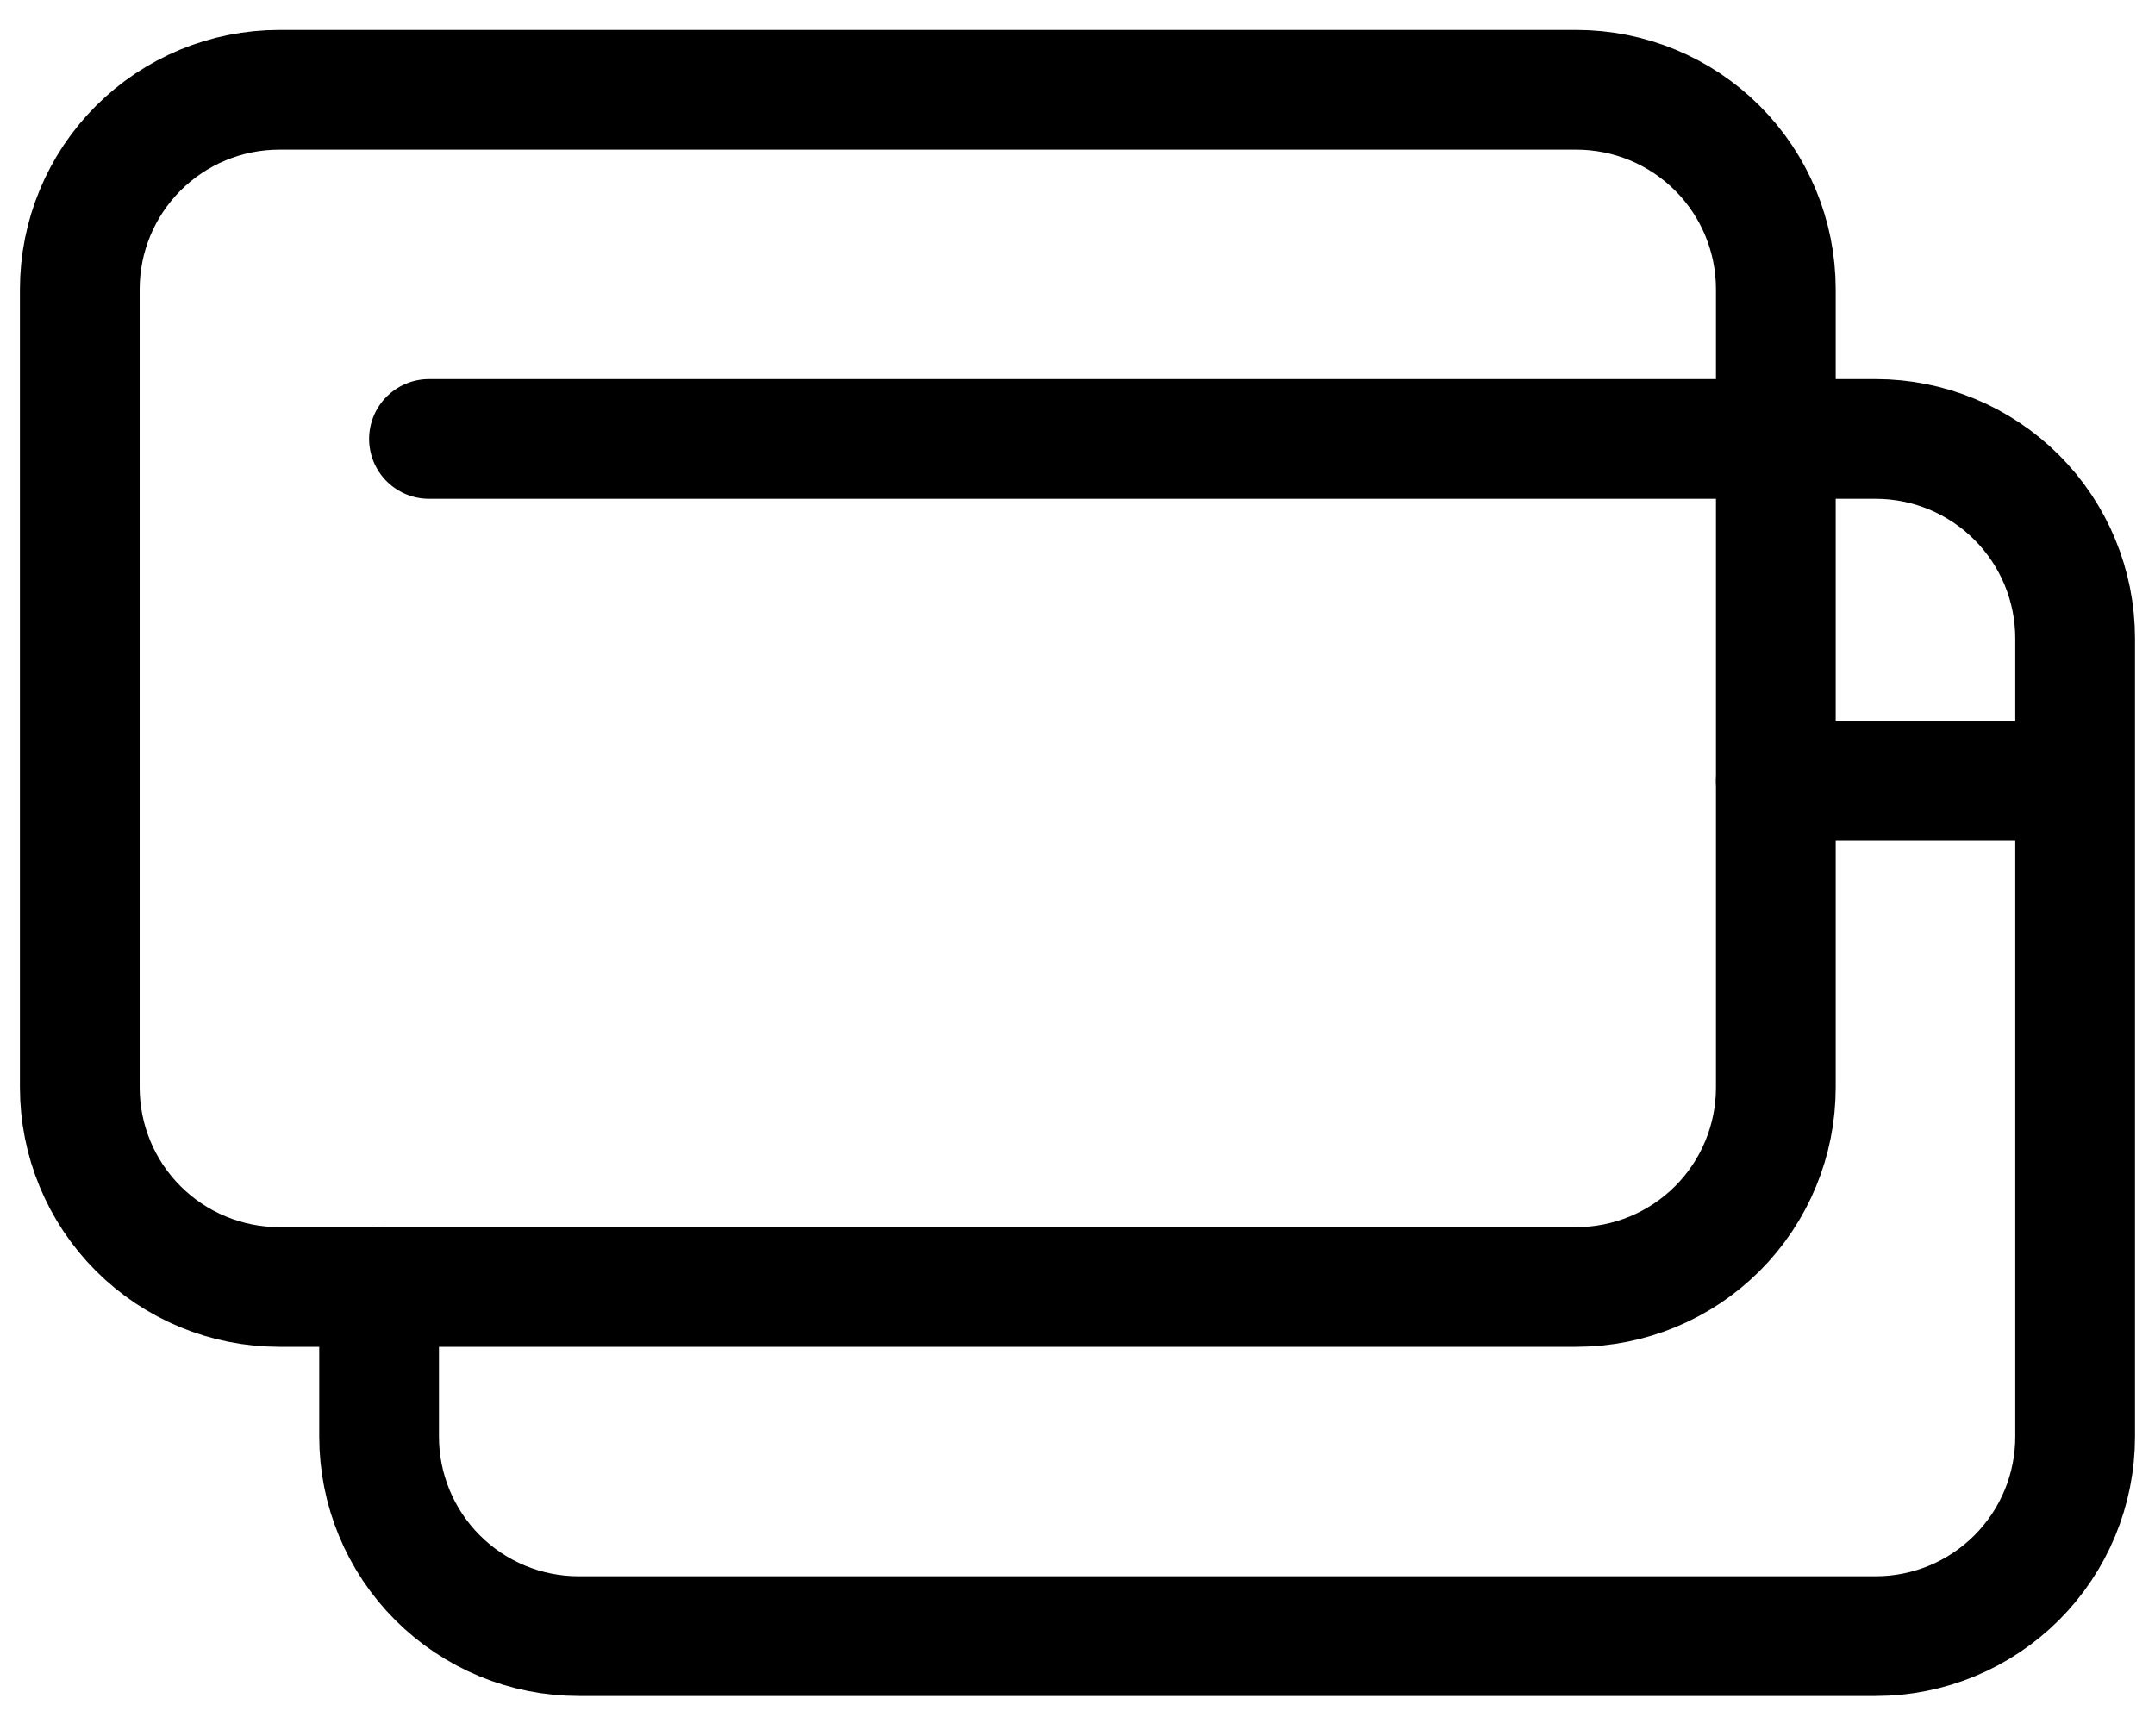 <?xml version="1.0" encoding="UTF-8"?>
<svg xmlns="http://www.w3.org/2000/svg" width="36" height="29" viewBox="0 0 36 29" fill="none">
  <path d="M34.666 13.048V24C34.666 24.884 34.315 25.732 33.69 26.357C33.065 26.982 32.217 27.333 31.333 27.333H9.666C8.782 27.333 7.934 26.982 7.309 26.357C6.684 25.732 6.333 24.884 6.333 24V21.5M34.666 13.048V10.667C34.666 9.783 34.315 8.935 33.69 8.31C33.065 7.685 32.217 7.333 31.333 7.333H29.666M34.666 13.048H29.666" stroke="black" stroke-width="2" stroke-linecap="round" stroke-linejoin="round"></path>
  <path d="M29.666 7.333V18.167C29.666 19.051 29.315 19.899 28.69 20.524C28.065 21.149 27.217 21.5 26.333 21.5H4.666C3.782 21.5 2.934 21.149 2.309 20.524C1.684 19.899 1.333 19.051 1.333 18.167V4.833C1.333 3.949 1.684 3.101 2.309 2.476C2.934 1.851 3.782 1.5 4.666 1.5H26.333C27.217 1.5 28.065 1.851 28.69 2.476C29.315 3.101 29.666 3.949 29.666 4.833V7.333ZM29.666 7.333H7.166" stroke="black" stroke-width="2" stroke-linecap="round" stroke-linejoin="round"></path>
</svg>
